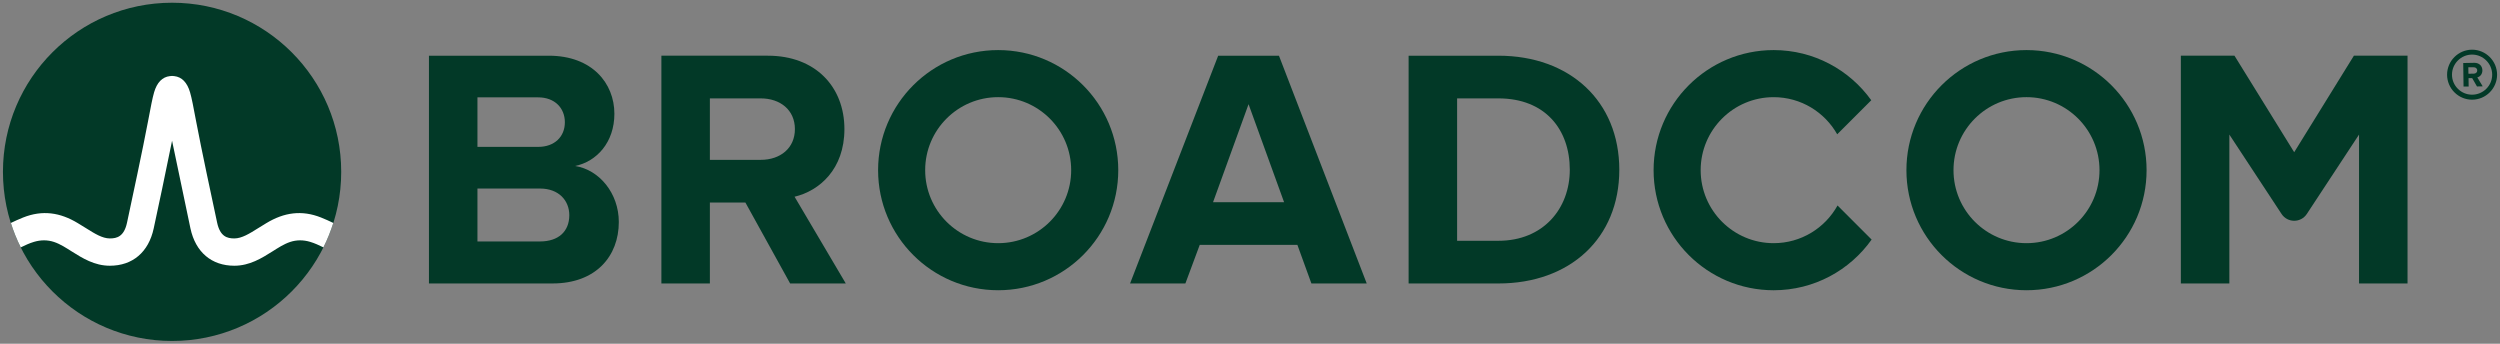 <svg width="240" height="33" viewBox="0 0 240 33" fill="none" xmlns="http://www.w3.org/2000/svg">
<rect x="0" y="0" width="240" height="33" fill="#808080" stroke="none"/>
<g clip-path="url(#clip0_952_2404)">
<path d="M237.32 9.09C236.26 9.09 235.39 8.23 235.39 7.17C235.39 6.11 236.26 5.24 237.32 5.24C238.38 5.24 239.25 6.11 239.25 7.17C239.25 8.23 238.38 9.09 237.32 9.09ZM237.32 4.77C236 4.77 234.92 5.85 234.92 7.17C234.92 8.49 236 9.57 237.32 9.57C238.64 9.57 239.72 8.49 239.72 7.17C239.72 5.85 238.64 4.77 237.32 4.77Z" fill="#023927"/>
<path d="M237.48 7.07L236.97 7.08L236.96 6.46H237.47C237.66 6.45 237.81 6.57 237.81 6.76C237.82 6.95 237.67 7.07 237.48 7.07ZM238.31 6.75C238.3 6.33 238.01 6.03 237.54 6.03L236.47 6.05L236.5 8.31H236.99L236.98 7.5H237.33L237.79 8.3L238.34 8.29L237.82 7.43C238.06 7.37 238.31 7.15 238.31 6.75Z" fill="#023927"/>
<path d="M51.834 23.18H45.835V9.347H51.67C53.244 9.347 54.227 10.363 54.227 11.739C54.227 13.117 53.244 14.1 51.67 14.1H45V18.099H51.834C53.67 18.099 54.653 19.279 54.653 20.655C54.653 22.23 53.604 23.18 51.834 23.18ZM55.21 15.935C57.276 15.509 58.981 13.674 58.981 10.921C58.981 8.002 56.85 5.348 52.686 5.348H41.18V27.212H53.047C57.21 27.212 59.406 24.59 59.406 21.311C59.406 18.558 57.538 16.297 55.21 15.935Z" fill="#023927"/>
<path d="M73.033 15.345H68V19.443H71.558L75.852 27.212H81.195L76.278 18.885C78.639 18.328 81.064 16.263 81.064 12.395M81.064 12.395C81.064 8.33 78.278 5.347 73.721 5.347H63.493V27.212H68.148V9.445H73.033C74.902 9.445 76.311 10.559 76.311 12.395C76.311 14.231 74.902 15.345 73.033 15.345" fill="#023927"/>
<path d="M116.453 19.41L119.862 10.002L123.272 19.41H116.453ZM116.945 5.348L108.487 27.212H113.797L115.174 23.509H124.55L125.894 27.212H131.205L122.78 5.348H116.945Z" fill="#023927"/>
<path d="M143.849 23.115H139.882V9.445H143.849C148.34 9.445 150.7 12.428 150.7 16.297C150.7 20.001 148.176 23.115 143.849 23.115ZM143.849 5.348H135.227V27.213H143.849C150.7 27.213 155.453 22.886 155.453 16.297C155.453 9.708 150.7 5.348 143.849 5.348Z" fill="#023927"/>
<path d="M225.976 5.343L220.242 14.613L214.508 5.343H209.362V27.212H214.018V12.919L219.03 20.541C219.604 21.412 220.881 21.412 221.454 20.541L226.467 12.919V27.212H231.123V5.343H225.976Z" fill="#023927"/>
<path d="M95.825 23.344C91.954 23.344 88.817 20.206 88.817 16.336C88.817 12.465 91.954 9.327 95.825 9.327C99.695 9.327 102.833 12.465 102.833 16.336C102.833 20.206 99.695 23.344 95.825 23.344ZM95.825 4.808C89.458 4.808 84.297 9.969 84.297 16.336C84.297 22.702 89.458 27.863 95.825 27.863C102.191 27.863 107.353 22.702 107.353 16.336C107.353 9.969 102.191 4.808 95.825 4.808Z" fill="#023927"/>
<path d="M176.404 19.727C175.209 21.883 172.912 23.344 170.272 23.344C166.402 23.344 163.264 20.206 163.264 16.336C163.264 12.465 166.402 9.328 170.272 9.328C172.89 9.328 175.169 10.766 176.372 12.893L179.642 9.624C177.55 6.709 174.134 4.808 170.272 4.808C163.905 4.808 158.745 9.969 158.745 16.336C158.745 22.702 163.905 27.864 170.272 27.864C174.155 27.864 177.588 25.942 179.676 22.999L176.404 19.727Z" fill="#023927"/>
<path d="M194.544 23.344C190.673 23.344 187.536 20.206 187.536 16.336C187.536 12.465 190.673 9.327 194.544 9.327C198.414 9.327 201.552 12.465 201.552 16.336C201.552 20.206 198.414 23.344 194.544 23.344ZM194.544 4.808C188.177 4.808 183.016 9.969 183.016 16.336C183.016 22.702 188.177 27.863 194.544 27.863C200.91 27.863 206.072 22.702 206.072 16.336C206.072 9.969 200.91 4.808 194.544 4.808Z" fill="#023927"/>
<path d="M16.52 32.732C25.487 32.732 32.756 25.464 32.756 16.497C32.756 7.531 25.487 0.262 16.52 0.262C7.552 0.262 0.283 7.531 0.283 16.497C0.283 25.464 7.552 32.732 16.52 32.732Z" fill="#023927"/>
<path d="M30.825 20.883C28.968 20.143 27.268 20.391 25.564 21.424C25.564 21.424 24.943 21.803 24.757 21.92C23.963 22.418 23.214 22.89 22.494 22.89C21.807 22.89 21.131 22.706 20.845 21.377C20.399 19.304 19.311 14.21 18.836 11.687C18.557 10.204 18.404 9.405 18.245 8.862C17.965 7.908 17.453 7.389 16.726 7.306C16.726 7.306 16.612 7.29 16.519 7.29C16.427 7.29 16.301 7.308 16.301 7.308C15.581 7.394 15.072 7.913 14.794 8.862C14.635 9.405 14.482 10.204 14.203 11.687C13.728 14.21 12.64 19.304 12.194 21.377C11.908 22.706 11.232 22.89 10.545 22.89C9.825 22.89 9.076 22.418 8.282 21.92C8.096 21.803 7.474 21.424 7.474 21.424C5.771 20.391 4.07 20.143 2.214 20.883C1.813 21.043 1.418 21.222 1.042 21.403C1.299 22.209 1.619 23.003 1.992 23.748C2.403 23.546 2.834 23.345 3.274 23.215C3.908 23.028 4.558 23.018 5.188 23.229C5.8 23.434 6.345 23.797 6.888 24.138C7.911 24.781 9.07 25.51 10.545 25.51C12.731 25.51 14.265 24.205 14.755 21.929C15.135 20.165 15.977 16.227 16.518 13.511C16.518 13.511 17.904 20.165 18.283 21.929C18.773 24.205 20.308 25.51 22.494 25.51C23.969 25.51 25.128 24.781 26.151 24.138C26.694 23.797 27.239 23.434 27.851 23.229C28.48 23.018 29.131 23.028 29.765 23.215C30.205 23.345 30.636 23.546 31.047 23.748C31.421 23.003 31.74 22.209 31.997 21.403C31.621 21.222 31.226 21.043 30.825 20.883Z" fill="white"/>
</g>
<defs>
<clipPath id="clip0_952_2404">
<rect width="240" height="33" fill="white"/>
</clipPath>
</defs>
</svg>
